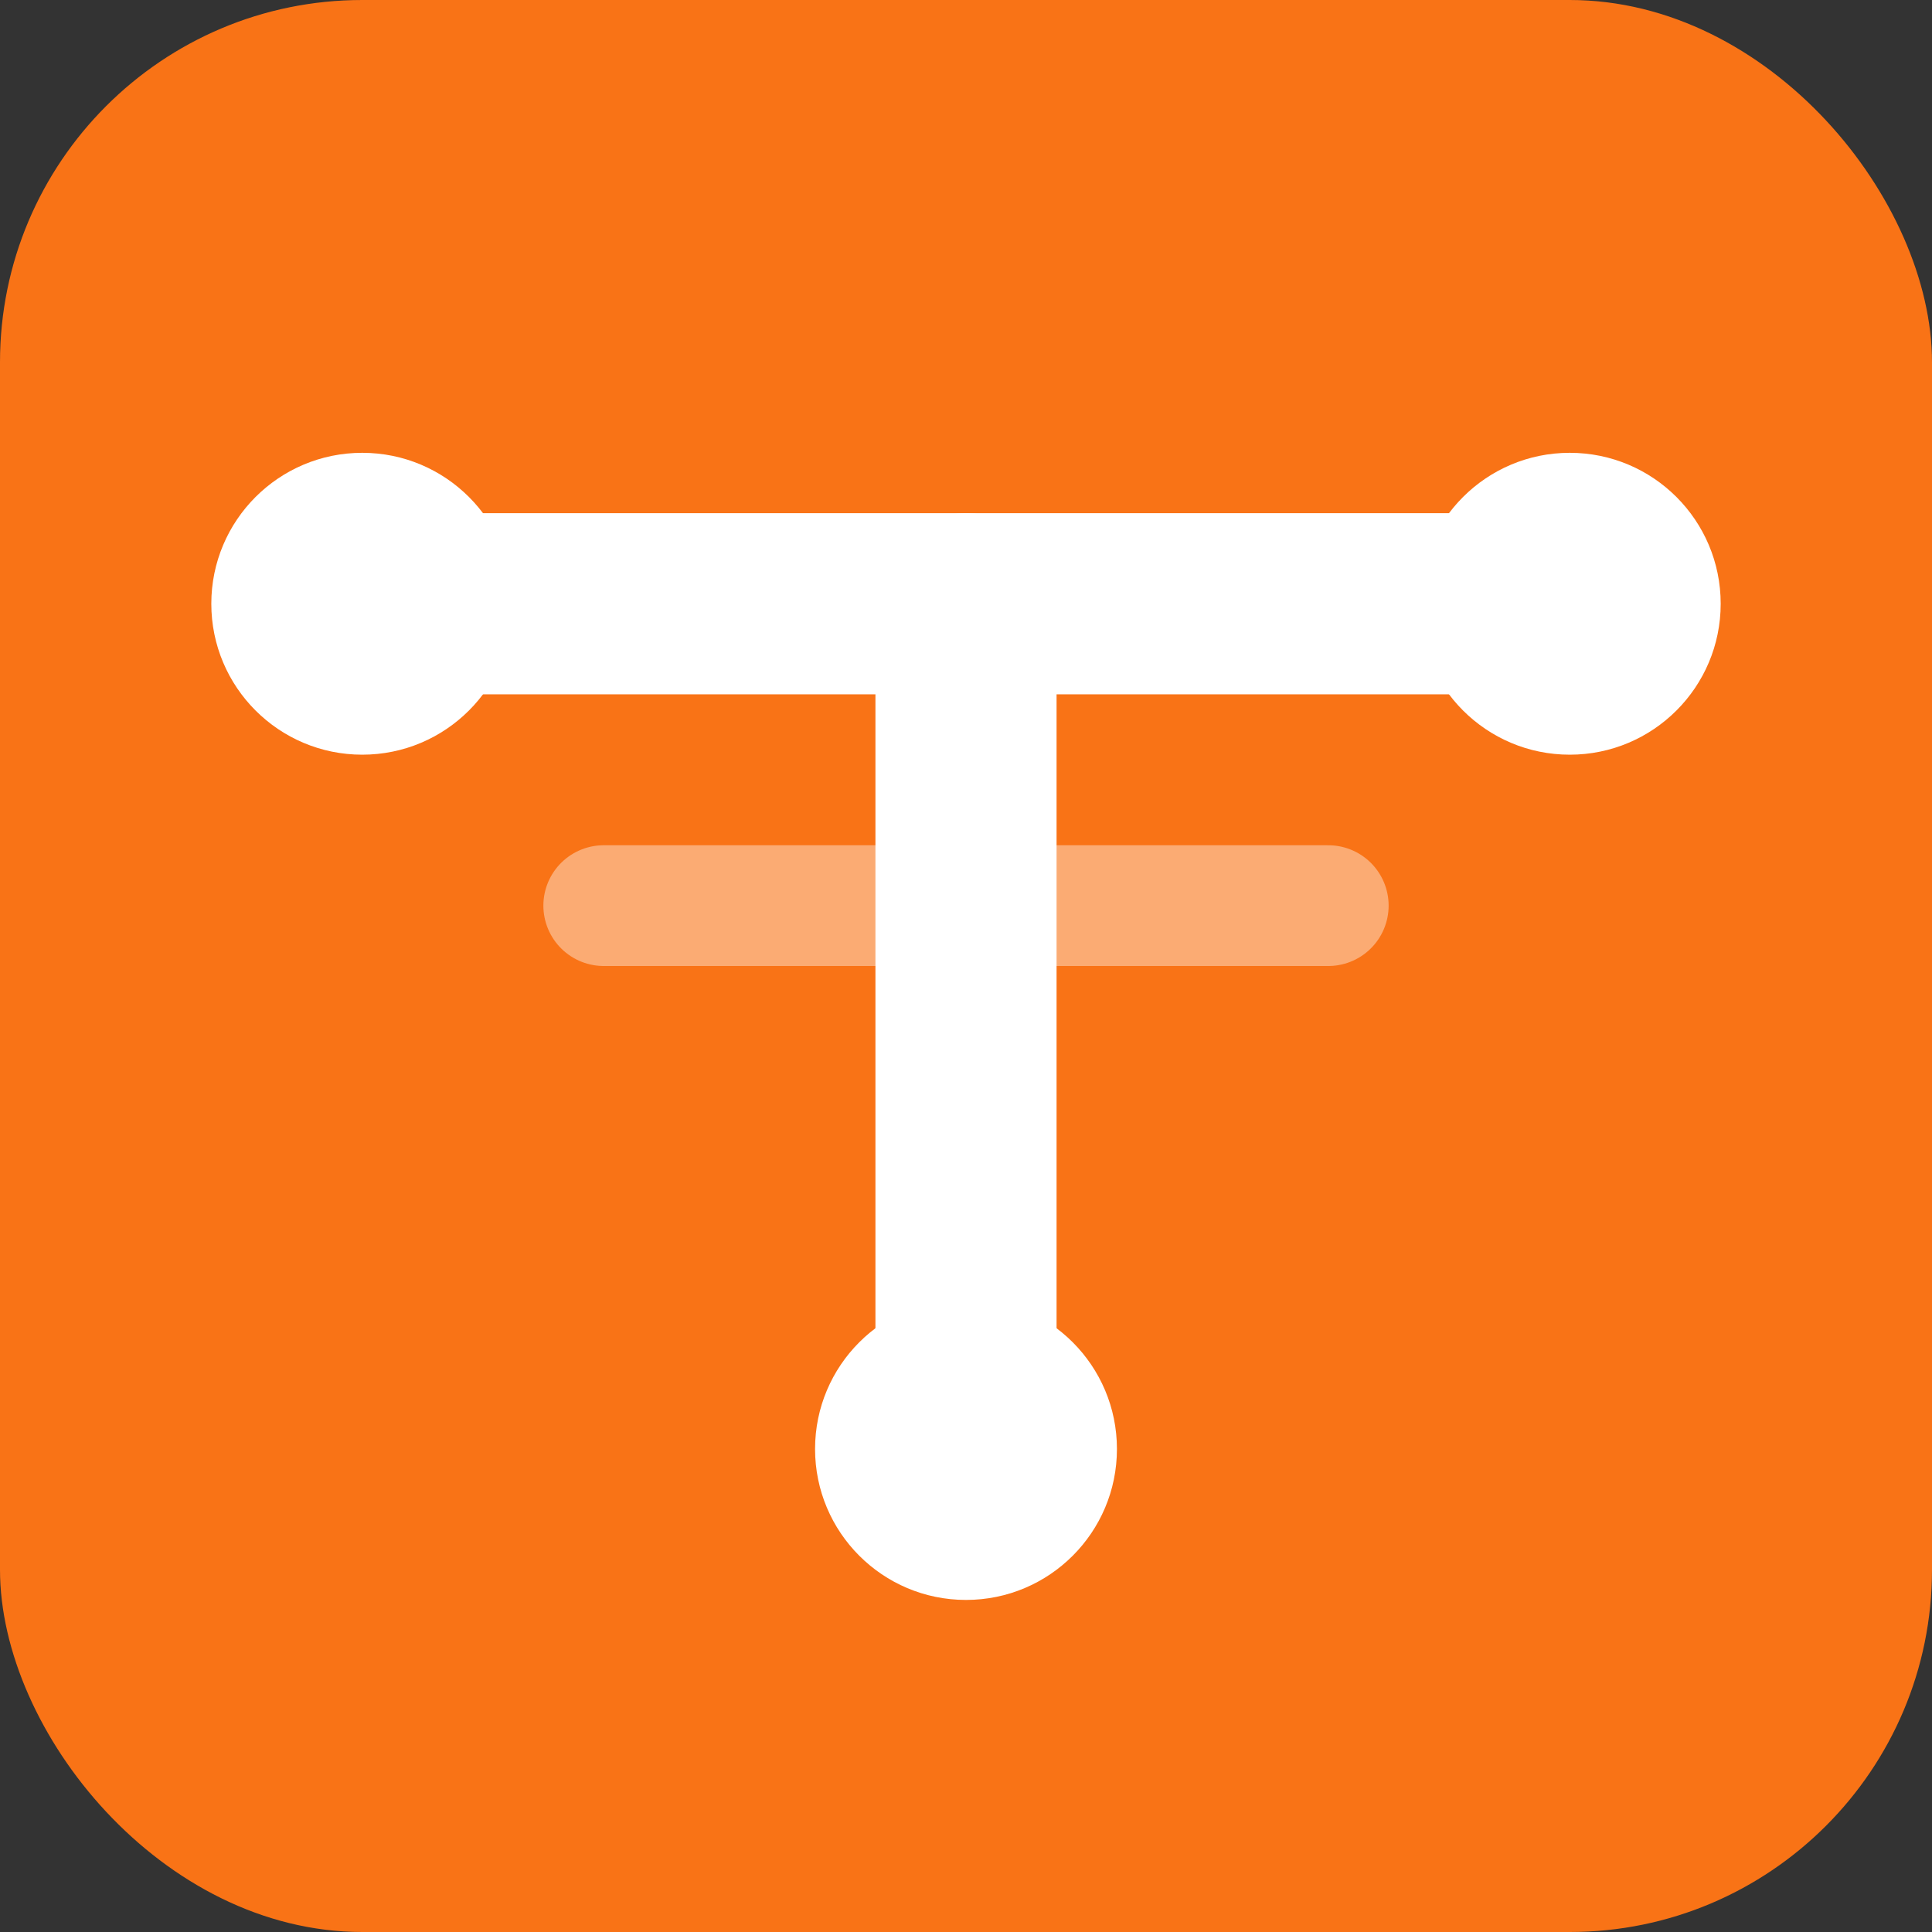 <svg width="32" height="32" viewBox="0 0 32 32" fill="none" xmlns="http://www.w3.org/2000/svg">
  <rect x="0" y="0" width="32" height="32" fill="#333333" stroke="none"/>
  <rect width="32" height="32" rx="6" fill="#F97316"/>
  <path d="M6 10L16 10L26 10" stroke="white" stroke-width="3" stroke-linecap="round"/>
  <path d="M16 10L16 24" stroke="white" stroke-width="3" stroke-linecap="round"/>
  <circle cx="6" cy="10" r="2.5" fill="white"/>
  <circle cx="26" cy="10" r="2.5" fill="white"/>
  <circle cx="16" cy="24" r="2.5" fill="white"/>
  <path d="M10 15L22 15" stroke="white" stroke-width="2" stroke-linecap="round" opacity="0.4"/>
</svg>